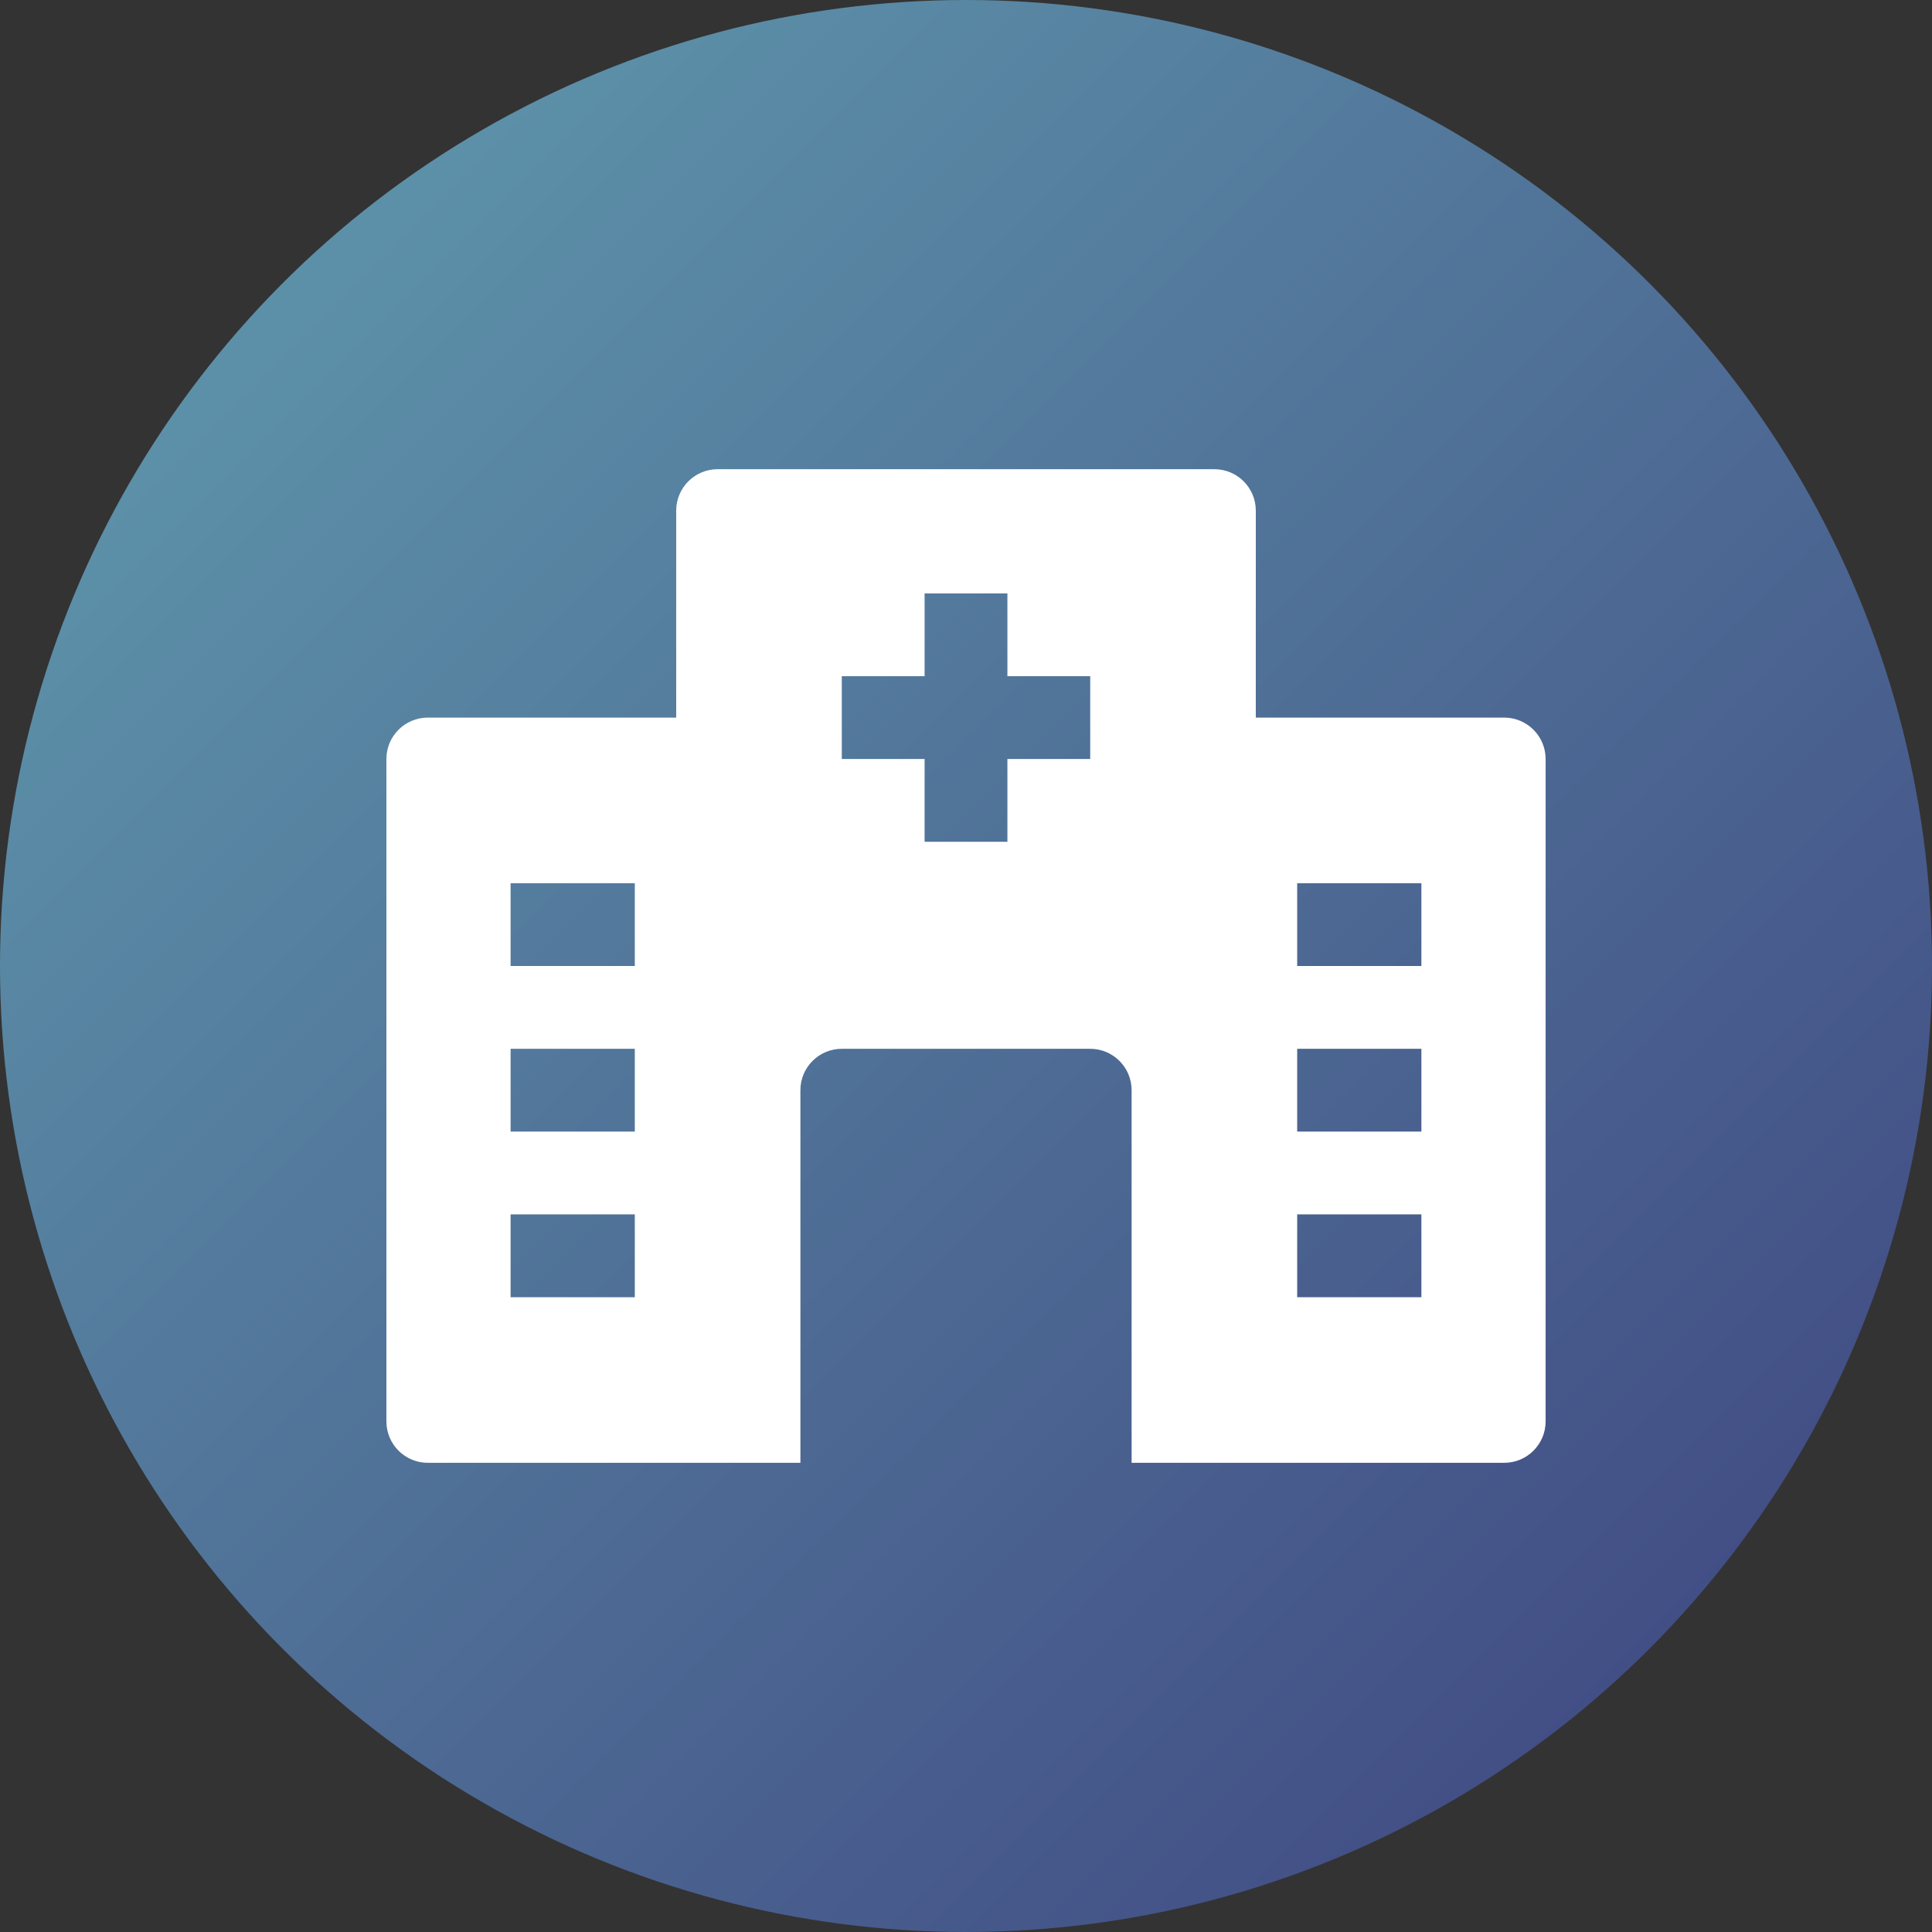 <?xml version="1.0" encoding="UTF-8"?>
<svg id="Glyph" xmlns="http://www.w3.org/2000/svg" xmlns:xlink="http://www.w3.org/1999/xlink" viewBox="0 0 100 100">
  <rect x="0" y="0" width="100" height="100" fill="#333333" stroke="none"/>
  <defs>
    <style>
      .cls-1 {
        fill: #fff;
      }

      .cls-2 {
        fill: url(#Unbenannter_Verlauf);
      }
    </style>
    <linearGradient id="Unbenannter_Verlauf" data-name="Unbenannter Verlauf" x1="15.499" y1="1211.499" x2="86.21" y2="1282.21" gradientTransform="translate(0 -1196)" gradientUnits="userSpaceOnUse">
      <stop offset="0" stop-color="#5c90a8"/>
      <stop offset="1" stop-color="#424e85"/>
    </linearGradient>
  </defs>
  <circle class="cls-2" cx="50" cy="50" r="50"/>
  <path class="cls-1" d="M77.857,37.143h-12.857v-10.714c0-1.183-.96-2.143-2.143-2.143h-25.714c-1.183,0-2.143.96-2.143,2.143v10.714h-12.857c-1.183,0-2.143.96-2.143,2.143v34.286c0,1.183.96,2.143,2.143,2.143h19.286v-19.286c0-1.183.96-2.143,2.143-2.143h12.857c1.183,0,2.143.96,2.143,2.143v19.286h19.286c1.183,0,2.143-.96,2.143-2.143v-34.286c0-1.183-.96-2.143-2.143-2.143ZM32.857,67.143h-6.429v-4.286h6.429v4.286ZM32.857,58.571h-6.429v-4.286h6.429v4.286ZM32.857,50h-6.429v-4.286h6.429v4.286ZM56.429,39.286h-4.286v4.286h-4.286v-4.286h-4.286v-4.286h4.286v-4.286h4.286v4.286h4.286v4.286ZM73.571,67.143h-6.429v-4.286h6.429v4.286ZM73.571,58.571h-6.429v-4.286h6.429v4.286ZM73.571,50h-6.429v-4.286h6.429v4.286Z"/>
</svg>